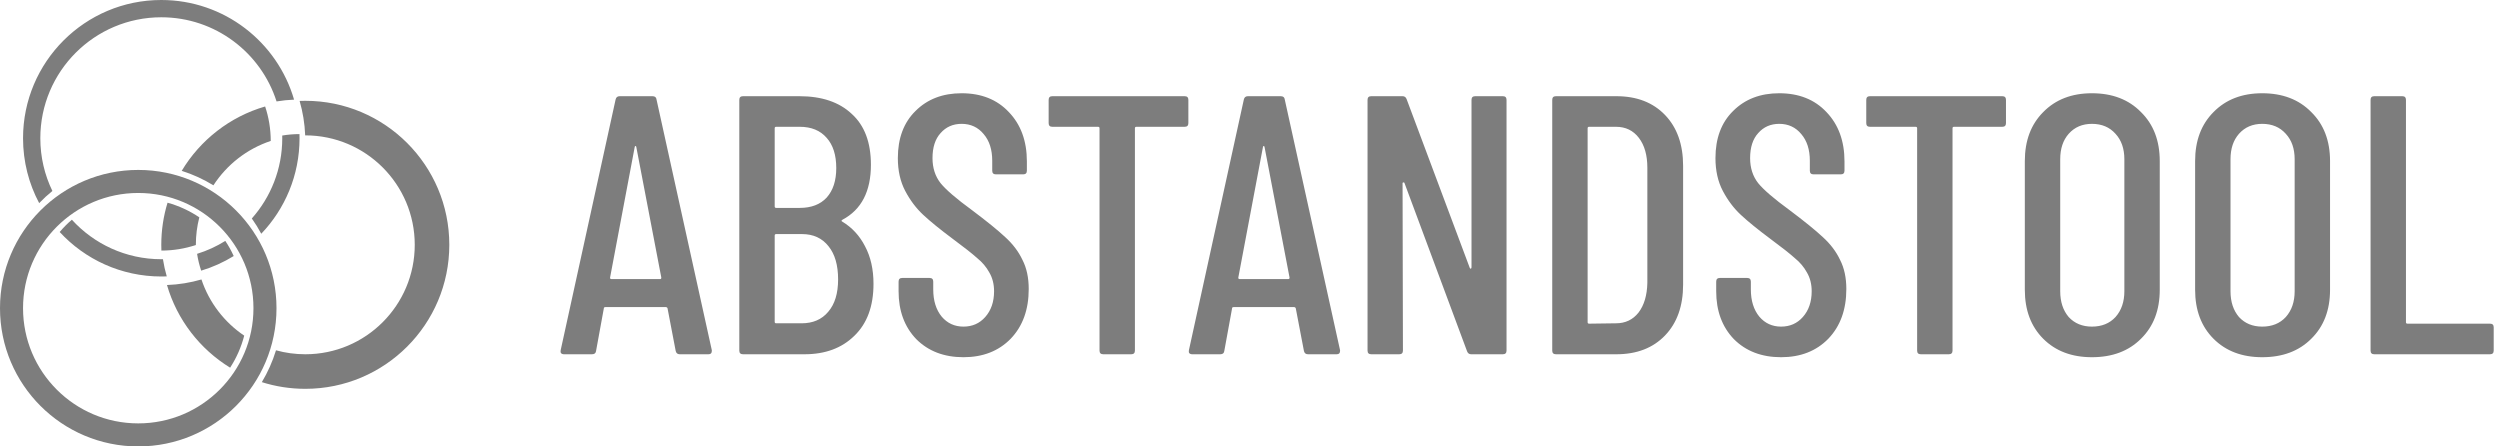<svg width="868" height="155" viewBox="0 0 868 155" fill="none" xmlns="http://www.w3.org/2000/svg">
<path fill-rule="evenodd" clip-rule="evenodd" d="M92.056 36.97C79.815 40.518 69.509 48.618 63.091 59.318C66.989 60.55 70.68 62.247 74.099 64.344C78.748 57.179 85.745 51.679 94 48.934C93.993 44.753 93.311 40.731 92.056 36.97ZM68 85.066C68 85.044 68 85.022 68 85C68 81.706 68.419 78.511 69.207 75.463C65.867 73.213 62.151 71.48 58.172 70.377C56.76 75.002 56 79.912 56 85C56 85.67 56.013 86.337 56.039 87C60.218 86.996 64.24 86.317 68 85.066ZM57.975 98.962C62.114 98.801 66.123 98.137 69.944 97.03C72.621 105.059 77.906 111.896 84.793 116.537C83.76 120.537 82.091 124.281 79.901 127.656C69.413 121.225 61.479 111.035 57.975 98.962ZM105.961 47C105.798 42.864 105.133 38.857 104.025 35.038C104.68 35.013 105.338 35 106 35C133.614 35 156 57.386 156 85C156 112.614 133.614 135 106 135C100.74 135 95.671 134.188 90.909 132.682C92.972 129.243 94.633 125.535 95.828 121.623C99.065 122.52 102.477 123 106 123C126.987 123 144 105.987 144 85C144 64.013 126.987 47 106 47C105.987 47 105.974 47 105.961 47Z" fill="#7d7d7d"/>
<path fill-rule="evenodd" clip-rule="evenodd" d="M68.429 88.131C71.909 87.054 75.196 85.537 78.225 83.644C79.337 85.302 80.316 87.058 81.144 88.895C77.65 91.048 73.859 92.766 69.847 93.972C69.218 92.09 68.74 90.138 68.429 88.131ZM96.02 35.219C90.612 18.273 74.739 6 56 6C32.804 6 14 24.804 14 48C14 54.562 15.505 60.773 18.189 66.306C16.57 67.612 15.037 69.021 13.602 70.524C10.026 63.807 8 56.14 8 48C8 21.49 29.49 0 56 0C77.857 0 96.302 14.609 102.103 34.595C100.039 34.675 98.009 34.886 96.02 35.219ZM97.99 47.058C97.996 47.371 98 47.685 98 48C98 58.689 94.007 68.446 87.431 75.859C88.633 77.547 89.729 79.316 90.709 81.156C98.943 72.539 104 60.86 104 48C104 47.518 103.993 47.037 103.979 46.558C101.938 46.559 99.937 46.73 97.99 47.058ZM57.897 95.963C57.333 94.022 56.889 92.03 56.573 89.996C56.382 89.999 56.191 90 56 90C43.699 90 32.634 84.712 24.952 76.285C23.427 77.587 22.012 79.014 20.723 80.55C29.492 90.05 42.051 96 56 96C56.635 96 57.268 95.988 57.897 95.963Z" fill="#7d7d7d"/>
<circle cx="48" cy="107" r="44" stroke="#7d7d7d" stroke-width="8"/>
<path d="M236.008 123C235.24 123 234.771 122.616 234.6 121.848L231.784 107.128C231.784 106.957 231.699 106.829 231.528 106.744C231.443 106.659 231.315 106.616 231.144 106.616H210.28C210.109 106.616 209.939 106.659 209.768 106.744C209.683 106.829 209.64 106.957 209.64 107.128L206.952 121.848C206.867 122.616 206.397 123 205.544 123H195.816C195.389 123 195.048 122.872 194.792 122.616C194.621 122.36 194.579 122.019 194.664 121.592L213.736 34.552C213.907 33.784 214.376 33.4 215.144 33.4H226.536C227.389 33.4 227.859 33.784 227.944 34.552L247.144 121.592V121.848C247.144 122.616 246.76 123 245.992 123H236.008ZM211.816 96.376C211.816 96.717 211.944 96.888 212.2 96.888H229.224C229.48 96.888 229.608 96.717 229.608 96.376L220.904 50.936C220.819 50.765 220.733 50.68 220.648 50.68C220.563 50.68 220.477 50.765 220.392 50.936L211.816 96.376ZM303.278 98.552C303.278 106.317 301.059 112.333 296.622 116.6C292.27 120.867 286.51 123 279.342 123H257.966C257.113 123 256.686 122.573 256.686 121.72V34.68C256.686 33.827 257.113 33.4 257.966 33.4H277.55C285.315 33.4 291.374 35.448 295.726 39.544C300.163 43.555 302.382 49.443 302.382 57.208C302.382 66.424 299.097 72.781 292.526 76.28C292.099 76.536 292.057 76.749 292.398 76.92C295.811 78.968 298.457 81.827 300.334 85.496C302.297 89.165 303.278 93.517 303.278 98.552ZM269.486 44.024C269.145 44.024 268.974 44.195 268.974 44.536V71.672C268.974 72.013 269.145 72.184 269.486 72.184H277.678C281.689 72.184 284.803 70.989 287.022 68.6C289.241 66.125 290.35 62.712 290.35 58.36C290.35 53.837 289.241 50.339 287.022 47.864C284.803 45.304 281.689 44.024 277.678 44.024H269.486ZM278.318 112.248C282.243 112.248 285.315 110.925 287.534 108.28C289.838 105.635 290.99 101.88 290.99 97.016C290.99 92.067 289.881 88.227 287.662 85.496C285.443 82.68 282.371 81.272 278.446 81.272H269.486C269.145 81.272 268.974 81.443 268.974 81.784V111.736C268.974 112.077 269.145 112.248 269.486 112.248H278.318ZM334.517 124.024C327.776 124.024 322.314 121.933 318.133 117.752C314.037 113.485 311.989 107.939 311.989 101.112V97.784C311.989 96.931 312.416 96.504 313.269 96.504H322.741C323.594 96.504 324.021 96.931 324.021 97.784V100.472C324.021 104.397 325.002 107.555 326.965 109.944C328.928 112.248 331.445 113.4 334.517 113.4C337.589 113.4 340.106 112.291 342.069 110.072C344.117 107.768 345.141 104.781 345.141 101.112C345.141 98.637 344.586 96.461 343.477 94.584C342.453 92.707 341.045 91.043 339.253 89.592C337.546 88.056 334.73 85.837 330.805 82.936C326.453 79.693 323.04 76.92 320.565 74.616C318.09 72.312 316 69.539 314.293 66.296C312.586 63.053 311.733 59.256 311.733 54.904C311.733 47.992 313.781 42.531 317.877 38.52C321.973 34.424 327.306 32.376 333.877 32.376C340.704 32.376 346.165 34.552 350.261 38.904C354.442 43.256 356.533 48.973 356.533 56.056V59.256C356.533 60.109 356.106 60.536 355.253 60.536H345.781C344.928 60.536 344.501 60.109 344.501 59.256V55.8C344.501 51.96 343.52 48.888 341.557 46.584C339.594 44.195 337.034 43 333.877 43C330.89 43 328.458 44.067 326.581 46.2C324.704 48.248 323.765 51.149 323.765 54.904C323.765 58.317 324.704 61.219 326.581 63.608C328.458 65.912 332.085 69.027 337.461 72.952C342.581 76.792 346.421 79.907 348.981 82.296C351.626 84.685 353.632 87.331 354.997 90.232C356.448 93.048 357.173 96.419 357.173 100.344C357.173 107.512 355.082 113.272 350.901 117.624C346.72 121.891 341.258 124.024 334.517 124.024ZM411.322 33.4C412.175 33.4 412.602 33.827 412.602 34.68V42.744C412.602 43.597 412.175 44.024 411.322 44.024H394.554C394.213 44.024 394.042 44.195 394.042 44.536V121.72C394.042 122.573 393.615 123 392.762 123H383.034C382.181 123 381.754 122.573 381.754 121.72V44.536C381.754 44.195 381.583 44.024 381.242 44.024H365.37C364.517 44.024 364.09 43.597 364.09 42.744V34.68C364.09 33.827 364.517 33.4 365.37 33.4H411.322ZM454.133 123C453.365 123 452.896 122.616 452.725 121.848L449.909 107.128C449.909 106.957 449.824 106.829 449.653 106.744C449.568 106.659 449.44 106.616 449.269 106.616H428.405C428.234 106.616 428.064 106.659 427.893 106.744C427.808 106.829 427.765 106.957 427.765 107.128L425.077 121.848C424.992 122.616 424.522 123 423.669 123H413.941C413.514 123 413.173 122.872 412.917 122.616C412.746 122.36 412.704 122.019 412.789 121.592L431.861 34.552C432.032 33.784 432.501 33.4 433.269 33.4H444.661C445.514 33.4 445.984 33.784 446.069 34.552L465.269 121.592V121.848C465.269 122.616 464.885 123 464.117 123H454.133ZM429.941 96.376C429.941 96.717 430.069 96.888 430.325 96.888H447.349C447.605 96.888 447.733 96.717 447.733 96.376L439.029 50.936C438.944 50.765 438.858 50.68 438.773 50.68C438.688 50.68 438.602 50.765 438.517 50.936L429.941 96.376ZM510.907 34.68C510.907 33.827 511.334 33.4 512.187 33.4H521.787C522.64 33.4 523.067 33.827 523.067 34.68V121.72C523.067 122.573 522.64 123 521.787 123H510.779C510.096 123 509.627 122.659 509.371 121.976L487.611 63.48C487.526 63.309 487.398 63.267 487.227 63.352C487.056 63.352 486.971 63.437 486.971 63.608L487.099 121.72C487.099 122.573 486.672 123 485.819 123H476.091C475.238 123 474.811 122.573 474.811 121.72V34.68C474.811 33.827 475.238 33.4 476.091 33.4H486.971C487.654 33.4 488.123 33.741 488.379 34.424L510.267 92.92C510.352 93.176 510.48 93.304 510.651 93.304C510.822 93.219 510.907 93.048 510.907 92.792V34.68ZM540.216 123C539.363 123 538.936 122.573 538.936 121.72V34.68C538.936 33.827 539.363 33.4 540.216 33.4H561.208C568.291 33.4 573.923 35.576 578.104 39.928C582.285 44.28 584.376 50.168 584.376 57.592V98.808C584.376 106.232 582.285 112.12 578.104 116.472C573.923 120.824 568.291 123 561.208 123H540.216ZM551.224 111.864C551.224 112.205 551.395 112.376 551.736 112.376L561.08 112.248C564.323 112.248 566.925 111.011 568.888 108.536C570.851 105.976 571.875 102.52 571.96 98.168V58.232C571.96 53.88 570.979 50.424 569.016 47.864C567.053 45.304 564.408 44.024 561.08 44.024H551.736C551.395 44.024 551.224 44.195 551.224 44.536V111.864ZM618.392 124.024C611.651 124.024 606.189 121.933 602.008 117.752C597.912 113.485 595.864 107.939 595.864 101.112V97.784C595.864 96.931 596.291 96.504 597.144 96.504H606.616C607.469 96.504 607.896 96.931 607.896 97.784V100.472C607.896 104.397 608.877 107.555 610.84 109.944C612.803 112.248 615.32 113.4 618.392 113.4C621.464 113.4 623.981 112.291 625.944 110.072C627.992 107.768 629.016 104.781 629.016 101.112C629.016 98.637 628.461 96.461 627.352 94.584C626.328 92.707 624.92 91.043 623.128 89.592C621.421 88.056 618.605 85.837 614.68 82.936C610.328 79.693 606.915 76.92 604.44 74.616C601.965 72.312 599.875 69.539 598.168 66.296C596.461 63.053 595.608 59.256 595.608 54.904C595.608 47.992 597.656 42.531 601.752 38.52C605.848 34.424 611.181 32.376 617.752 32.376C624.579 32.376 630.04 34.552 634.136 38.904C638.317 43.256 640.408 48.973 640.408 56.056V59.256C640.408 60.109 639.981 60.536 639.128 60.536H629.656C628.803 60.536 628.376 60.109 628.376 59.256V55.8C628.376 51.96 627.395 48.888 625.432 46.584C623.469 44.195 620.909 43 617.752 43C614.765 43 612.333 44.067 610.456 46.2C608.579 48.248 607.64 51.149 607.64 54.904C607.64 58.317 608.579 61.219 610.456 63.608C612.333 65.912 615.96 69.027 621.336 72.952C626.456 76.792 630.296 79.907 632.856 82.296C635.501 84.685 637.507 87.331 638.872 90.232C640.323 93.048 641.048 96.419 641.048 100.344C641.048 107.512 638.957 113.272 634.776 117.624C630.595 121.891 625.133 124.024 618.392 124.024ZM695.197 33.4C696.05 33.4 696.477 33.827 696.477 34.68V42.744C696.477 43.597 696.05 44.024 695.197 44.024H678.429C678.088 44.024 677.917 44.195 677.917 44.536V121.72C677.917 122.573 677.49 123 676.637 123H666.909C666.056 123 665.629 122.573 665.629 121.72V44.536C665.629 44.195 665.458 44.024 665.117 44.024H649.245C648.392 44.024 647.965 43.597 647.965 42.744V34.68C647.965 33.827 648.392 33.4 649.245 33.4H695.197ZM726.315 124.024C719.318 124.024 713.686 121.891 709.419 117.624C705.152 113.357 703.019 107.683 703.019 100.6V55.928C703.019 48.845 705.152 43.171 709.419 38.904C713.686 34.552 719.318 32.376 726.315 32.376C733.398 32.376 739.072 34.552 743.339 38.904C747.691 43.171 749.867 48.845 749.867 55.928V100.6C749.867 107.683 747.691 113.357 743.339 117.624C739.072 121.891 733.398 124.024 726.315 124.024ZM726.315 113.4C729.728 113.4 732.459 112.291 734.507 110.072C736.555 107.768 737.579 104.781 737.579 101.112V55.288C737.579 51.619 736.555 48.675 734.507 46.456C732.459 44.152 729.728 43 726.315 43C722.987 43 720.299 44.152 718.251 46.456C716.288 48.675 715.307 51.619 715.307 55.288V101.112C715.307 104.781 716.288 107.768 718.251 110.072C720.299 112.291 722.987 113.4 726.315 113.4ZM785.44 124.024C778.443 124.024 772.811 121.891 768.544 117.624C764.277 113.357 762.144 107.683 762.144 100.6V55.928C762.144 48.845 764.277 43.171 768.544 38.904C772.811 34.552 778.443 32.376 785.44 32.376C792.523 32.376 798.197 34.552 802.464 38.904C806.816 43.171 808.992 48.845 808.992 55.928V100.6C808.992 107.683 806.816 113.357 802.464 117.624C798.197 121.891 792.523 124.024 785.44 124.024ZM785.44 113.4C788.853 113.4 791.584 112.291 793.632 110.072C795.68 107.768 796.704 104.781 796.704 101.112V55.288C796.704 51.619 795.68 48.675 793.632 46.456C791.584 44.152 788.853 43 785.44 43C782.112 43 779.424 44.152 777.376 46.456C775.413 48.675 774.432 51.619 774.432 55.288V101.112C774.432 104.781 775.413 107.768 777.376 110.072C779.424 112.291 782.112 113.4 785.44 113.4ZM824.341 123C823.488 123 823.061 122.573 823.061 121.72V34.68C823.061 33.827 823.488 33.4 824.341 33.4H834.069C834.922 33.4 835.349 33.827 835.349 34.68V111.864C835.349 112.205 835.52 112.376 835.861 112.376H864.533C865.386 112.376 865.813 112.803 865.813 113.656V121.72C865.813 122.573 865.386 123 864.533 123H824.341Z" fill="#7d7d7d"/>
</svg>
